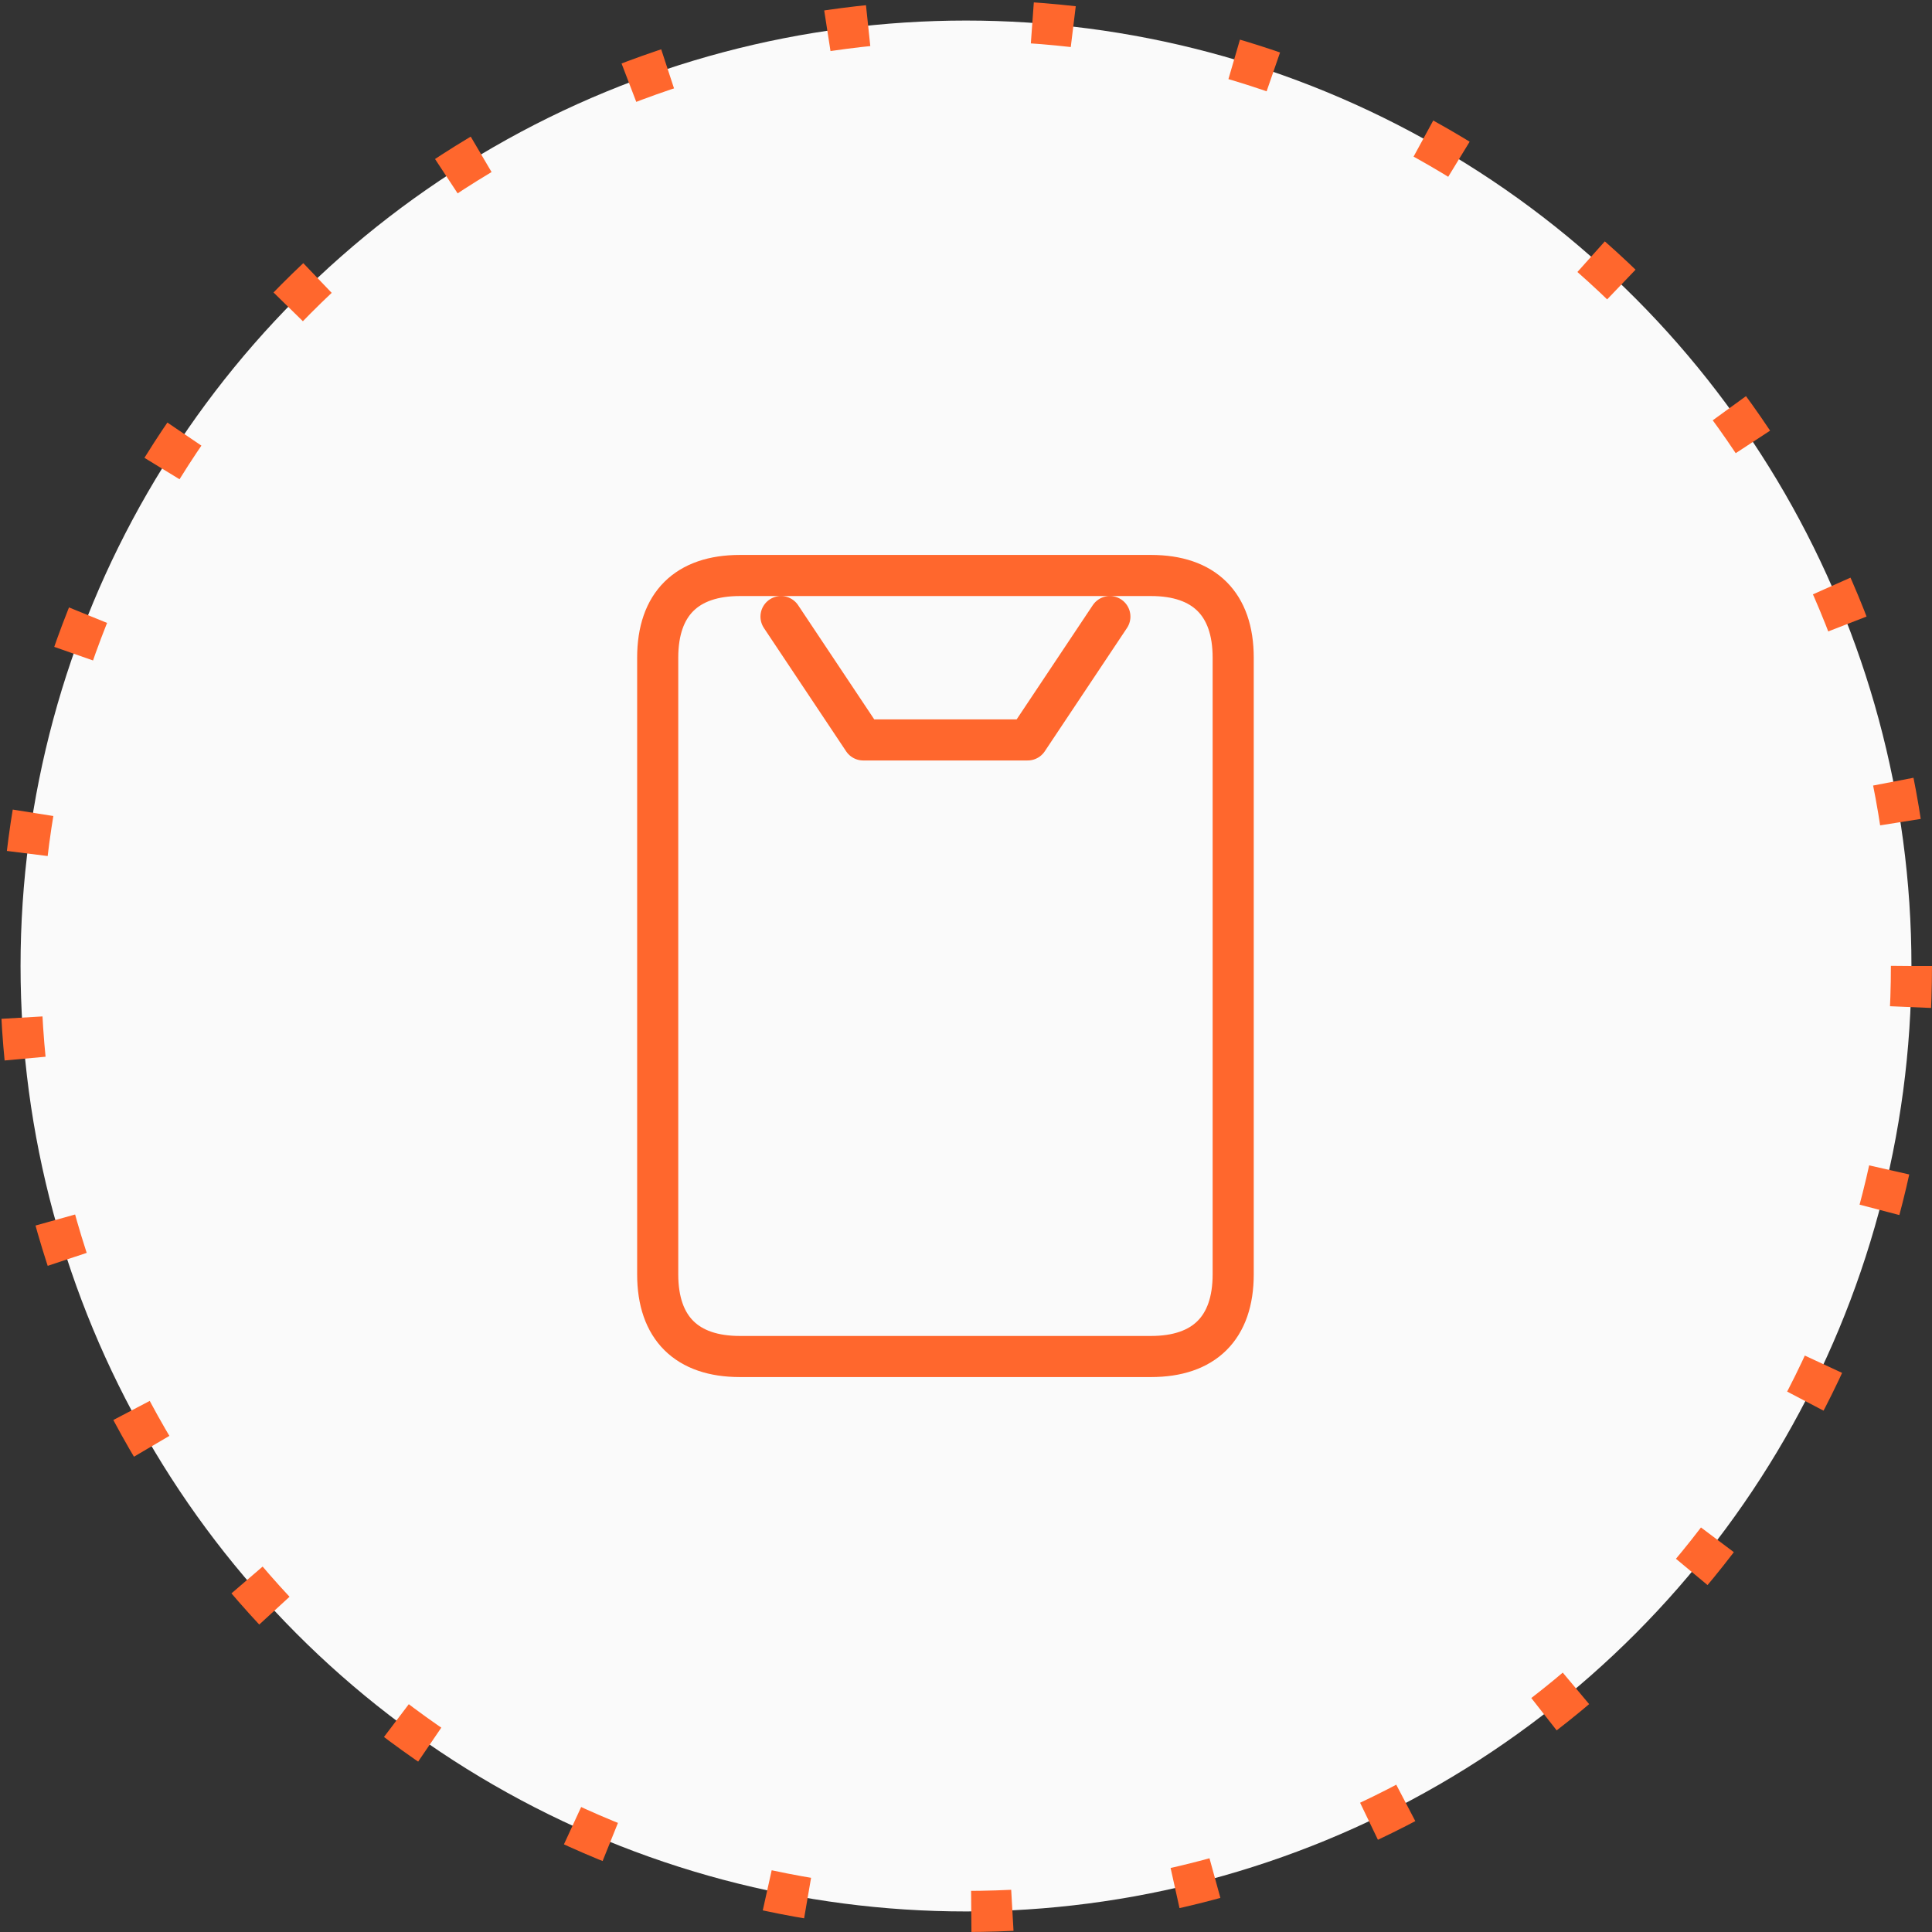 <?xml version="1.0" encoding="UTF-8"?> <svg xmlns="http://www.w3.org/2000/svg" width="47" height="47" viewBox="0 0 47 47" fill="none"><rect x="0" y="0" width="47" height="47" fill="#333333" stroke="none"/><circle cx="23.5" cy="23.5" r="23" fill="#FAFAFA" stroke="#FF672D" stroke-dasharray="1 4"></circle><path d="M19 15L21 18H25L27 15M16 16V31C16 32.312 16.711 33 18 33H28C29.289 33 30 32.312 30 31V16C30 14.688 29.289 14 28 14H18C16.711 14 16 14.688 16 16Z" stroke="#FF672D" stroke-linecap="round" stroke-linejoin="round"></path></svg> 